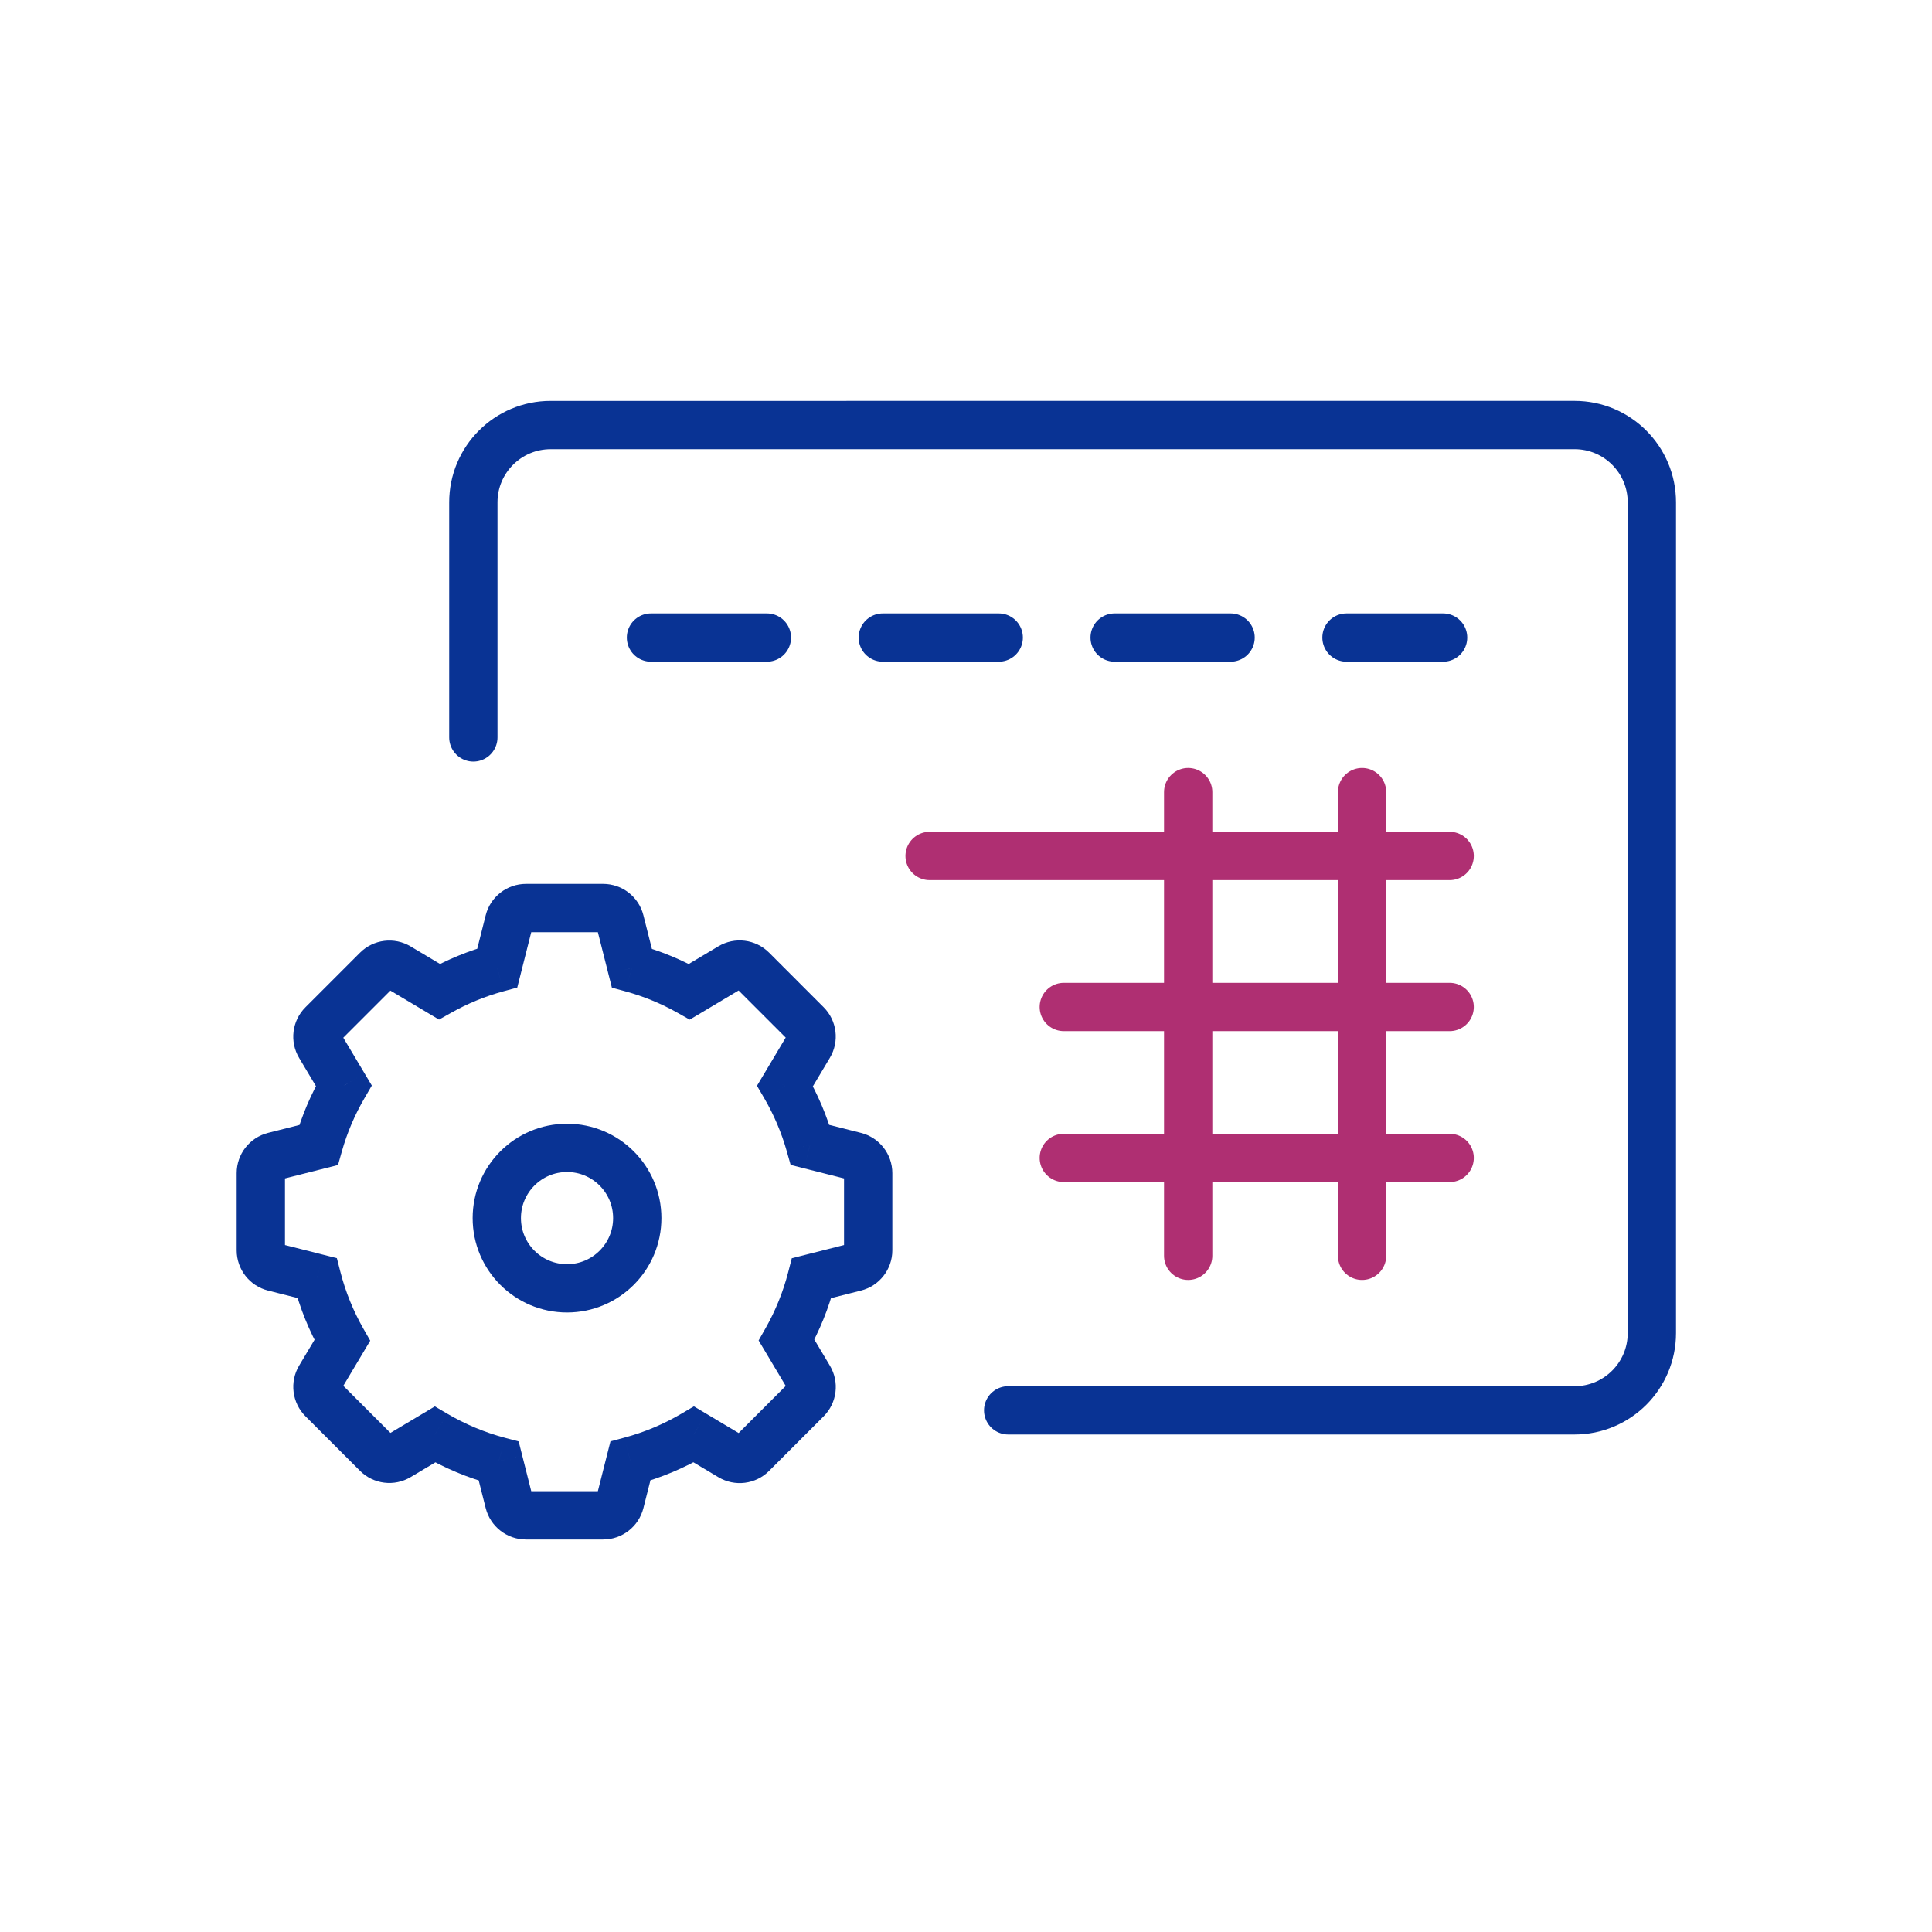 <svg xmlns="http://www.w3.org/2000/svg" width="100" height="100" viewBox="0 0 100 100" fill="none"><path d="M26.352 47.679L25.14 47.373L25.14 47.373L26.352 47.679ZM32.09 47.679L33.302 47.373L33.302 47.373L32.09 47.679ZM32.704 50.108L31.492 50.414L31.671 51.121L32.375 51.313L32.704 50.108ZM35.682 51.331L35.069 52.421L35.7 52.776L36.322 52.405L35.682 51.331ZM37.824 50.054L37.184 48.98L37.184 48.98L37.824 50.054ZM38.921 50.19L39.805 49.306L39.805 49.306L38.921 50.19ZM41.745 53.014L42.629 52.131L42.629 52.131L41.745 53.014ZM41.881 54.111L42.955 54.751L42.955 54.751L41.881 54.111ZM40.632 56.206L39.559 55.566L39.181 56.199L39.553 56.836L40.632 56.206ZM41.93 59.262L40.727 59.601L40.923 60.296L41.624 60.474L41.93 59.262ZM44.258 59.85L44.564 58.638L44.564 58.638L44.258 59.85ZM44.258 65.588L44.564 66.8L44.564 66.8L44.258 65.588ZM42.009 66.157L41.702 64.945L40.983 65.127L40.798 65.845L42.009 66.157ZM40.712 69.366L39.625 68.749L39.266 69.382L39.638 70.006L40.712 69.366ZM41.883 71.33L42.957 70.69L42.957 70.69L41.883 71.33ZM37.826 75.388L37.186 76.461L37.186 76.461L37.826 75.388ZM35.912 74.246L36.553 73.173L35.916 72.793L35.277 73.169L35.912 74.246ZM32.629 75.623L32.307 74.415L31.597 74.605L31.417 75.316L32.629 75.623ZM32.09 77.755L30.878 77.448L30.878 77.448L32.09 77.755ZM26.352 77.755L25.14 78.061L25.14 78.061L26.352 77.755ZM25.815 75.629L27.027 75.323L26.846 74.609L26.135 74.421L25.815 75.629ZM22.513 74.249L23.148 73.172L22.509 72.796L21.873 73.175L22.513 74.249ZM20.614 75.381L21.254 76.455L21.254 76.455L20.614 75.381ZM19.517 75.245L18.634 76.129L18.634 76.129L19.517 75.245ZM16.693 72.421L15.809 73.305L15.809 73.305L16.693 72.421ZM16.557 71.324L15.483 70.684L15.483 70.684L16.557 71.324ZM17.716 69.38L18.79 70.02L19.163 69.394L18.803 68.762L17.716 69.38ZM16.411 66.152L17.621 65.841L17.437 65.123L16.717 64.941L16.411 66.152ZM14.179 65.588L13.873 66.8L13.873 66.8L14.179 65.588ZM14.179 59.85L13.873 58.638L13.873 58.638L14.179 59.85ZM16.489 59.266L16.796 60.478L17.496 60.301L17.692 59.605L16.489 59.266ZM17.795 56.195L18.874 56.826L19.246 56.188L18.868 55.554L17.795 56.195ZM16.556 54.117L17.629 53.477L17.629 53.477L16.556 54.117ZM20.613 50.06L19.973 51.134L19.973 51.134L20.613 50.06ZM22.742 51.329L22.102 52.403L22.724 52.774L23.355 52.419L22.742 51.329ZM25.74 50.101L26.067 51.307L26.773 51.116L26.952 50.407L25.74 50.101ZM27.224 45.75C26.24 45.75 25.382 46.418 25.14 47.373L27.564 47.985C27.525 48.141 27.385 48.25 27.224 48.25V45.75ZM31.218 45.75H27.224V48.25H31.218V45.75ZM33.302 47.373C33.061 46.418 32.202 45.75 31.218 45.75V48.25C31.058 48.25 30.918 48.141 30.878 47.985L33.302 47.373ZM33.916 49.801L33.302 47.373L30.878 47.985L31.492 50.414L33.916 49.801ZM32.375 51.313C33.325 51.573 34.228 51.947 35.069 52.421L36.295 50.242C35.278 49.67 34.185 49.217 33.034 48.902L32.375 51.313ZM36.322 52.405L38.464 51.127L37.184 48.98L35.042 50.258L36.322 52.405ZM38.464 51.127C38.327 51.21 38.151 51.188 38.037 51.074L39.805 49.306C39.109 48.611 38.029 48.476 37.184 48.98L38.464 51.127ZM38.037 51.074L40.861 53.898L42.629 52.131L39.805 49.306L38.037 51.074ZM40.861 53.898C40.748 53.785 40.726 53.609 40.808 53.471L42.955 54.751C43.459 53.906 43.325 52.827 42.629 52.131L40.861 53.898ZM40.808 53.471L39.559 55.566L41.706 56.846L42.955 54.751L40.808 53.471ZM39.553 56.836C40.054 57.695 40.451 58.623 40.727 59.601L43.133 58.922C42.799 57.738 42.319 56.615 41.712 55.576L39.553 56.836ZM41.624 60.474L43.951 61.062L44.564 58.638L42.237 58.05L41.624 60.474ZM43.951 61.062C43.796 61.023 43.687 60.883 43.687 60.722H46.187C46.187 59.738 45.518 58.88 44.564 58.638L43.951 61.062ZM43.687 60.722V64.716H46.187V60.722H43.687ZM43.687 64.716C43.687 64.555 43.796 64.415 43.951 64.376L44.564 66.8C45.518 66.559 46.187 65.7 46.187 64.716H43.687ZM43.951 64.376L41.702 64.945L42.315 67.369L44.564 66.8L43.951 64.376ZM40.798 65.845C40.534 66.873 40.136 67.847 39.625 68.749L41.799 69.983C42.418 68.892 42.899 67.713 43.219 66.468L40.798 65.845ZM39.638 70.006L40.81 71.971L42.957 70.69L41.786 68.726L39.638 70.006ZM40.81 71.971C40.728 71.833 40.749 71.657 40.863 71.543L42.631 73.311C43.327 72.615 43.461 71.535 42.957 70.69L40.81 71.971ZM40.863 71.543L38.039 74.367L39.807 76.135L42.631 73.311L40.863 71.543ZM38.039 74.367C38.152 74.254 38.328 74.232 38.466 74.314L37.186 76.461C38.031 76.965 39.111 76.831 39.807 76.135L38.039 74.367ZM38.466 74.314L36.553 73.173L35.272 75.32L37.186 76.461L38.466 74.314ZM35.277 73.169C34.358 73.711 33.361 74.134 32.307 74.415L32.952 76.831C34.229 76.49 35.436 75.978 36.547 75.323L35.277 73.169ZM31.417 75.316L30.878 77.448L33.302 78.061L33.841 75.929L31.417 75.316ZM30.878 77.448C30.918 77.293 31.058 77.184 31.218 77.184V79.684C32.202 79.684 33.061 79.015 33.302 78.061L30.878 77.448ZM31.218 77.184H27.224V79.684H31.218V77.184ZM27.224 77.184C27.385 77.184 27.525 77.293 27.564 77.448L25.14 78.061C25.382 79.015 26.24 79.684 27.224 79.684V77.184ZM27.564 77.448L27.027 75.323L24.603 75.936L25.14 78.061L27.564 77.448ZM26.135 74.421C25.075 74.14 24.072 73.716 23.148 73.172L21.879 75.326C22.996 75.984 24.21 76.497 25.494 76.837L26.135 74.421ZM21.873 73.175L19.974 74.308L21.254 76.455L23.153 75.323L21.873 73.175ZM19.974 74.308C20.112 74.226 20.288 74.248 20.401 74.361L18.634 76.129C19.329 76.825 20.409 76.959 21.254 76.455L19.974 74.308ZM20.401 74.361L17.577 71.537L15.809 73.305L18.634 76.129L20.401 74.361ZM17.577 71.537C17.691 71.65 17.713 71.827 17.63 71.964L15.483 70.684C14.979 71.529 15.114 72.609 15.809 73.305L17.577 71.537ZM17.63 71.964L18.79 70.02L16.643 68.74L15.483 70.684L17.63 71.964ZM18.803 68.762C18.287 67.855 17.887 66.875 17.621 65.841L15.2 66.463C15.521 67.715 16.006 68.901 16.63 69.998L18.803 68.762ZM16.717 64.941L14.485 64.376L13.873 66.8L16.104 67.364L16.717 64.941ZM14.485 64.376C14.641 64.415 14.75 64.555 14.75 64.716H12.25C12.25 65.7 12.918 66.559 13.873 66.8L14.485 64.376ZM14.75 64.716V60.722H12.25V64.716H14.75ZM14.75 60.722C14.75 60.883 14.641 61.023 14.485 61.062L13.873 58.638C12.918 58.88 12.25 59.738 12.25 60.722H14.75ZM14.485 61.062L16.796 60.478L16.183 58.054L13.873 58.638L14.485 61.062ZM17.692 59.605C17.969 58.621 18.369 57.689 18.874 56.826L16.716 55.564C16.105 56.608 15.621 57.736 15.286 58.927L17.692 59.605ZM18.868 55.554L17.629 53.477L15.482 54.757L16.721 56.835L18.868 55.554ZM17.629 53.477C17.712 53.615 17.69 53.791 17.576 53.904L15.809 52.137C15.113 52.833 14.978 53.912 15.482 54.757L17.629 53.477ZM17.576 53.904L20.4 51.08L18.633 49.313L15.809 52.137L17.576 53.904ZM20.4 51.08C20.287 51.194 20.111 51.216 19.973 51.134L21.253 48.986C20.408 48.482 19.328 48.617 18.633 49.313L20.4 51.08ZM19.973 51.134L22.102 52.403L23.382 50.256L21.253 48.986L19.973 51.134ZM23.355 52.419C24.201 51.943 25.11 51.567 26.067 51.307L25.412 48.895C24.253 49.209 23.152 49.664 22.129 50.24L23.355 52.419ZM25.14 47.373L24.528 49.795L26.952 50.407L27.564 47.985L25.14 47.373Z" fill="#093394"></path><circle cx="29.349" cy="63.049" r="3.635" stroke="#093394" stroke-width="2.5" stroke-linecap="round"></circle><path d="M52.183 73H81.5C83.709 73 85.5 71.209 85.5 69V26C85.5 23.791 83.709 22 81.5 22L28.5 22.001C26.291 22.001 24.5 23.792 24.5 26.001V38.169" stroke="#093394" stroke-width="2.5" stroke-linecap="round"></path><path d="M33.694 33H74.694" stroke="#093394" stroke-width="2.5" stroke-linecap="round" stroke-dasharray="6 6"></path><path d="M48.116 44.305H75.034" stroke="#AF2F72" stroke-width="2.5" stroke-linecap="round"></path><path d="M61.5 65V41" stroke="#AF2F72" stroke-width="2.5" stroke-linecap="round"></path><path d="M70.5 65V41" stroke="#AF2F72" stroke-width="2.5" stroke-linecap="round"></path><path d="M55.062 52.121H75.034" stroke="#AF2F72" stroke-width="2.5" stroke-linecap="round"></path><path d="M55.062 59.934H75.034" stroke="#AF2F72" stroke-width="2.5" stroke-linecap="round"></path></svg>